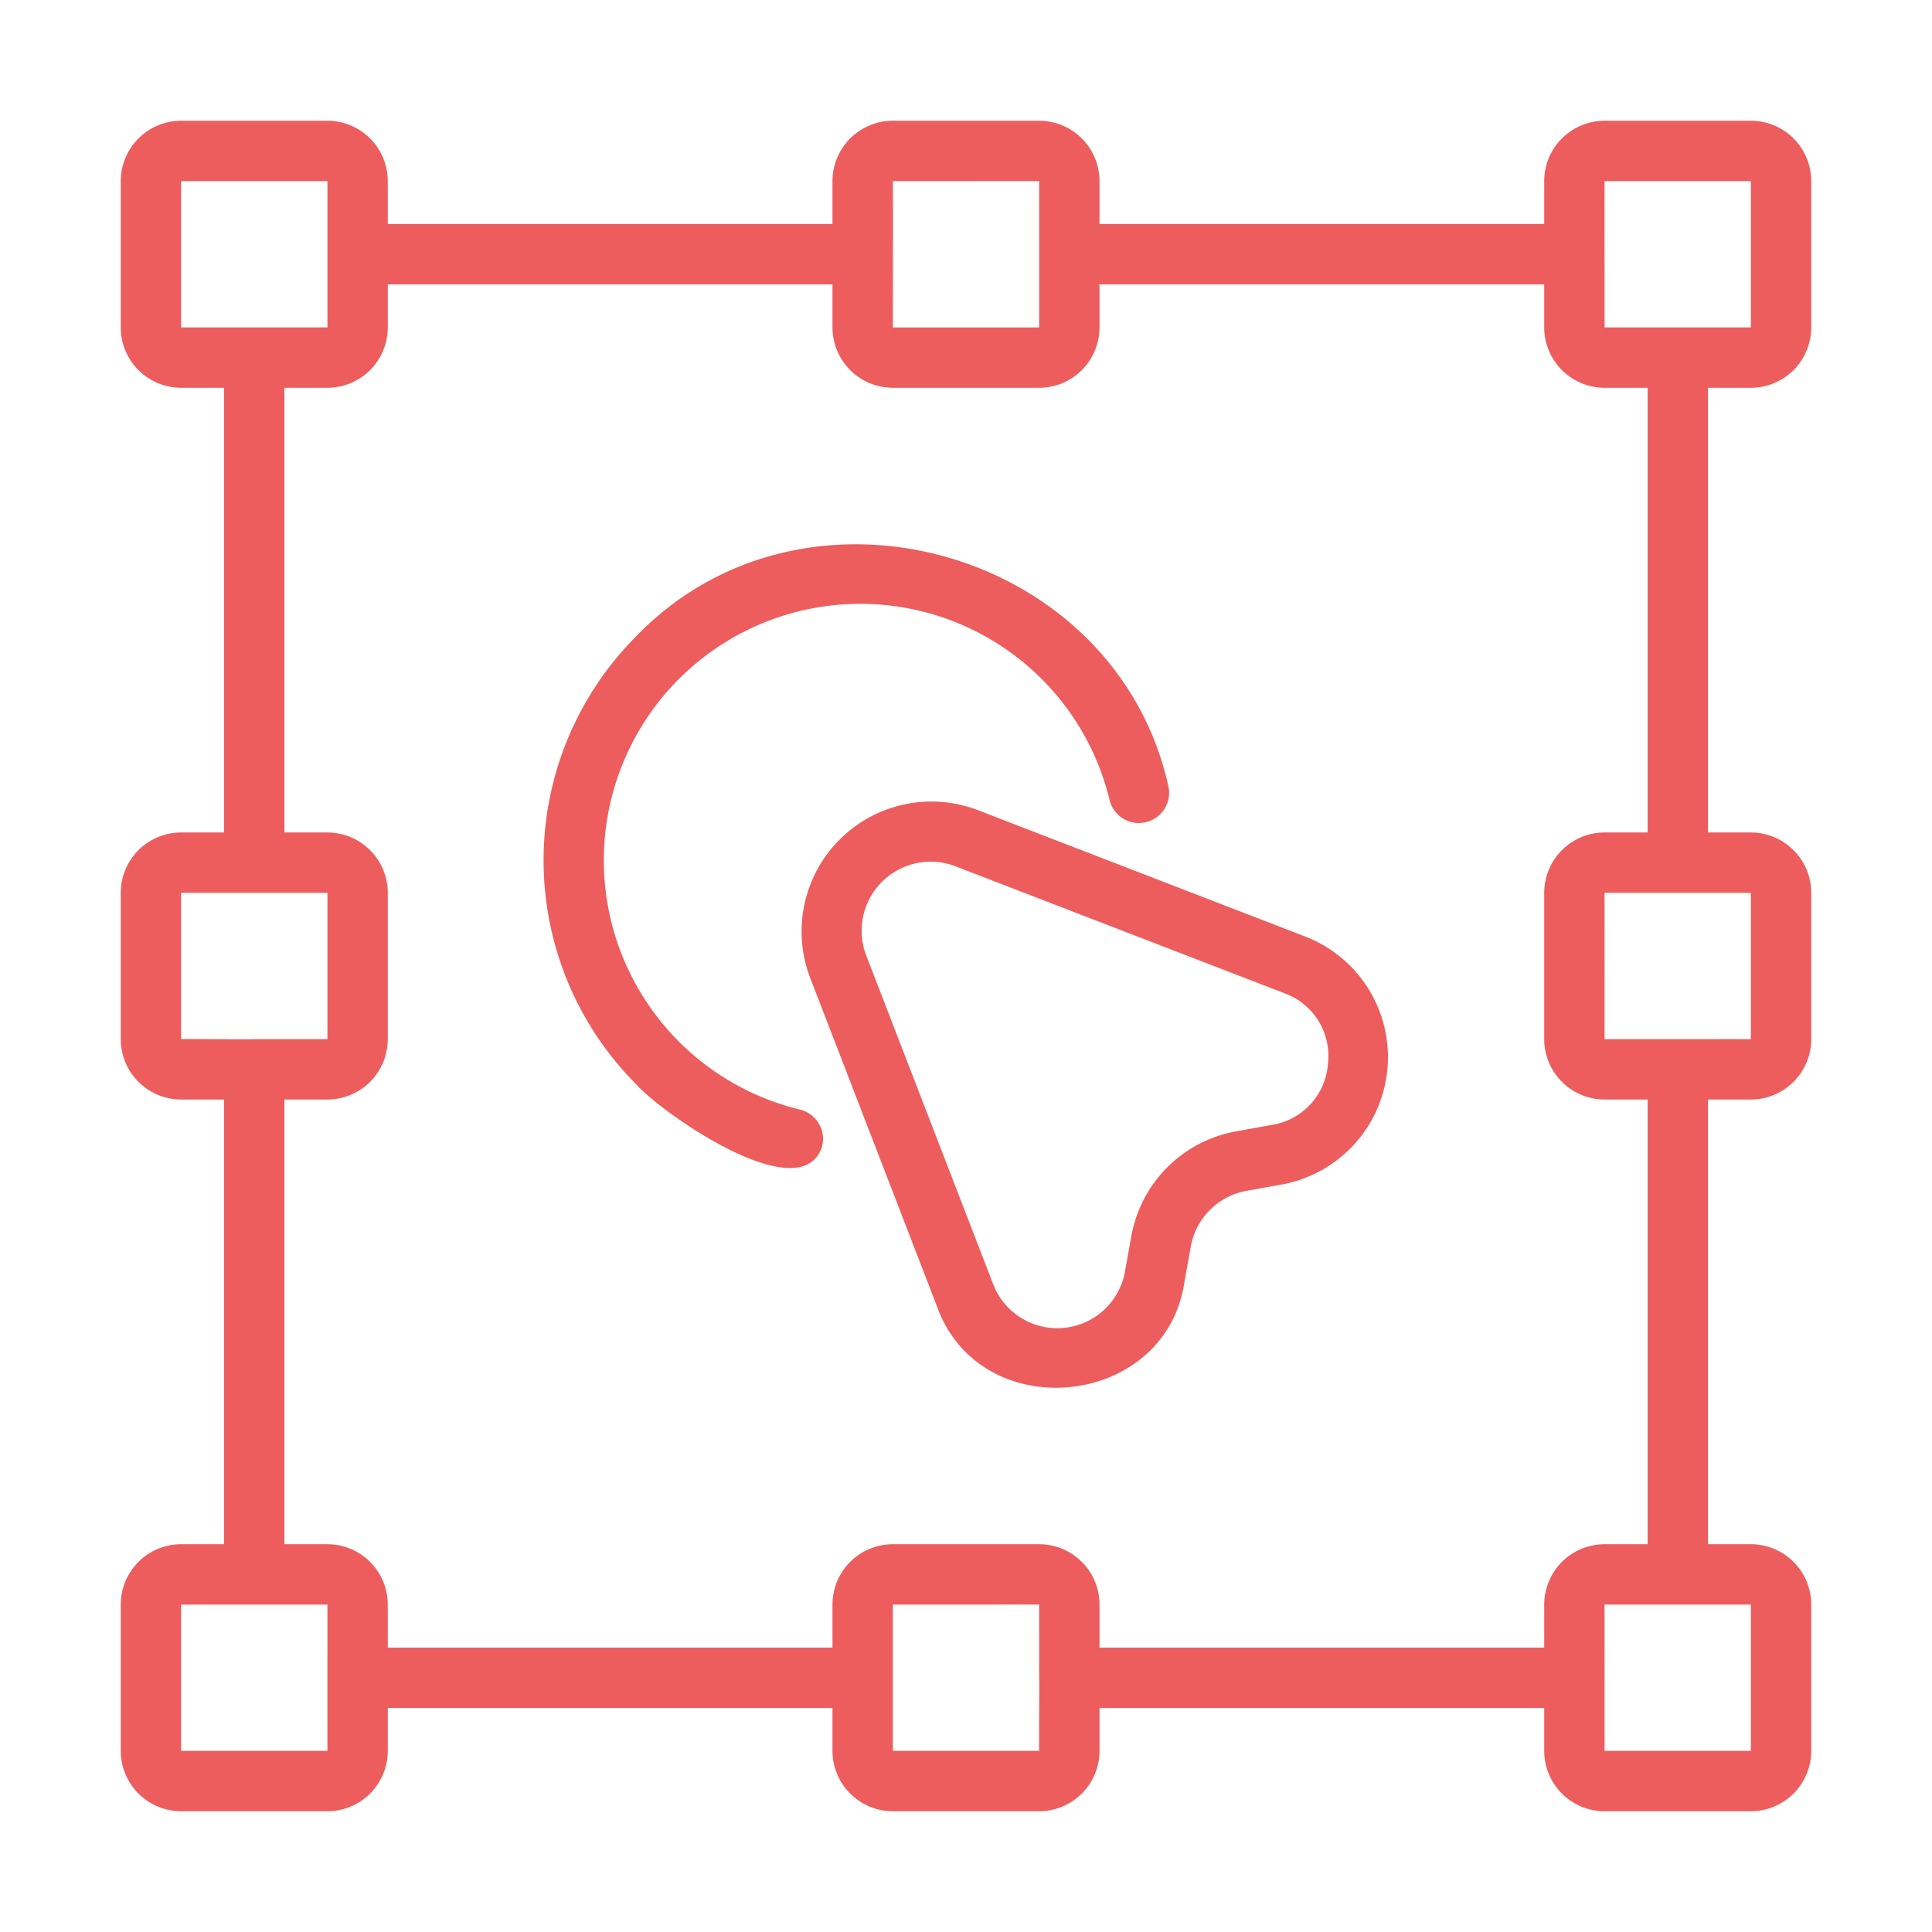 <svg xmlns="http://www.w3.org/2000/svg" id="Line" viewBox="0 0 64 64" width="512" height="512"><path d="M58,4H53.154a2.002,2.002,0,0,0-2,2V7.42h-14.731V6a2.002,2.002,0,0,0-2-2h-4.846a2.002,2.002,0,0,0-2,2V7.42h-14.731V6a2.002,2.002,0,0,0-2-2H6A2.002,2.002,0,0,0,4,6v4.846a2.002,2.002,0,0,0,2,2H7.42v14.731H6a2.002,2.002,0,0,0-2,2v4.846a2.002,2.002,0,0,0,2,2H7.42v14.731H6a2.002,2.002,0,0,0-2,2V58a2.002,2.002,0,0,0,2,2h4.846a2.002,2.002,0,0,0,2-2V56.58h14.731V58a2.002,2.002,0,0,0,2,2h4.846a2.002,2.002,0,0,0,2-2V56.58h14.731V58a2.002,2.002,0,0,0,2,2H58a2.002,2.002,0,0,0,2-2V53.154a2.002,2.002,0,0,0-2-2H56.58v-14.731H58a2.002,2.002,0,0,0,2-2v-4.846a2.002,2.002,0,0,0-2-2H56.58v-14.731H58a2.002,2.002,0,0,0,2-2V6A2.002,2.002,0,0,0,58,4ZM34.423,5.999c-.001,1.217.001,3.631,0,4.848h-4.846s.01-4.808,0-4.846ZM5.999,6h4.848v4.846H6Zm0,23.577c1.217.001,3.631-.001,4.848,0v4.846H8.434c-.036.014-2.397-.01-2.434,0ZM10.846,58H6l-.001-4.846h4.848Zm18.731,0c.001-1.216-.001-3.63,0-4.846l4.846-.001v2.413c.013.038-.01,2.396,0,2.434ZM58,58H53.154l-.001-4.846H58Zm0-23.577c-1.216-.001-3.63.001-4.846,0l-.001-4.846h.001c1.216.001,3.63-.001,4.846,0Zm-3.42-6.846H53.154a2.002,2.002,0,0,0-2,2v4.846a2.002,2.002,0,0,0,2,2h1.426v14.731H53.154a2.002,2.002,0,0,0-2,2v1.426h-14.731V53.154a2.002,2.002,0,0,0-2-2h-4.846a2.002,2.002,0,0,0-2,2v1.426h-14.731V53.154a2.002,2.002,0,0,0-2-2H9.42v-14.731h1.426a2.002,2.002,0,0,0,2-2v-4.846a2.002,2.002,0,0,0-2-2H9.42v-14.731h1.426a2.002,2.002,0,0,0,2-2V9.42h14.731v1.426a2.002,2.002,0,0,0,2,2h4.846a2.002,2.002,0,0,0,2-2V9.42h14.731v1.426a2.002,2.002,0,0,0,2,2h1.426ZM58,10.846H53.154L53.152,6H58Z" fill="#ed5d5d"/><path d="M43.263,31.034,32.354,26.822a4.302,4.302,0,0,0-5.531,5.531L31.034,43.263c1.429,4.018,7.572,3.407,8.2-.784l.214-1.192a2.286,2.286,0,0,1,1.838-1.838l1.192-.214A4.286,4.286,0,0,0,43.263,31.034Zm.726,4.207a2.206,2.206,0,0,1-1.864,2.024L40.933,37.48A4.298,4.298,0,0,0,37.48,40.933L37.266,42.125a2.277,2.277,0,0,1-4.365.417L28.688,31.633a2.288,2.288,0,0,1,2.944-2.944L42.542,32.9A2.206,2.206,0,0,1,43.989,35.241Z" fill="#ed5d5d"/><path d="M26.499,36.756A8.496,8.496,0,1,1,36.756,26.499a1,1,0,0,0,1.944-.47c-1.746-7.834-12.041-10.74-17.624-4.952a10.507,10.507,0,0,0,0,14.843c.876.982,5.497,4.199,6.16,2.043A1.001,1.001,0,0,0,26.499,36.756Z" fill="#ed5d5d"/></svg>